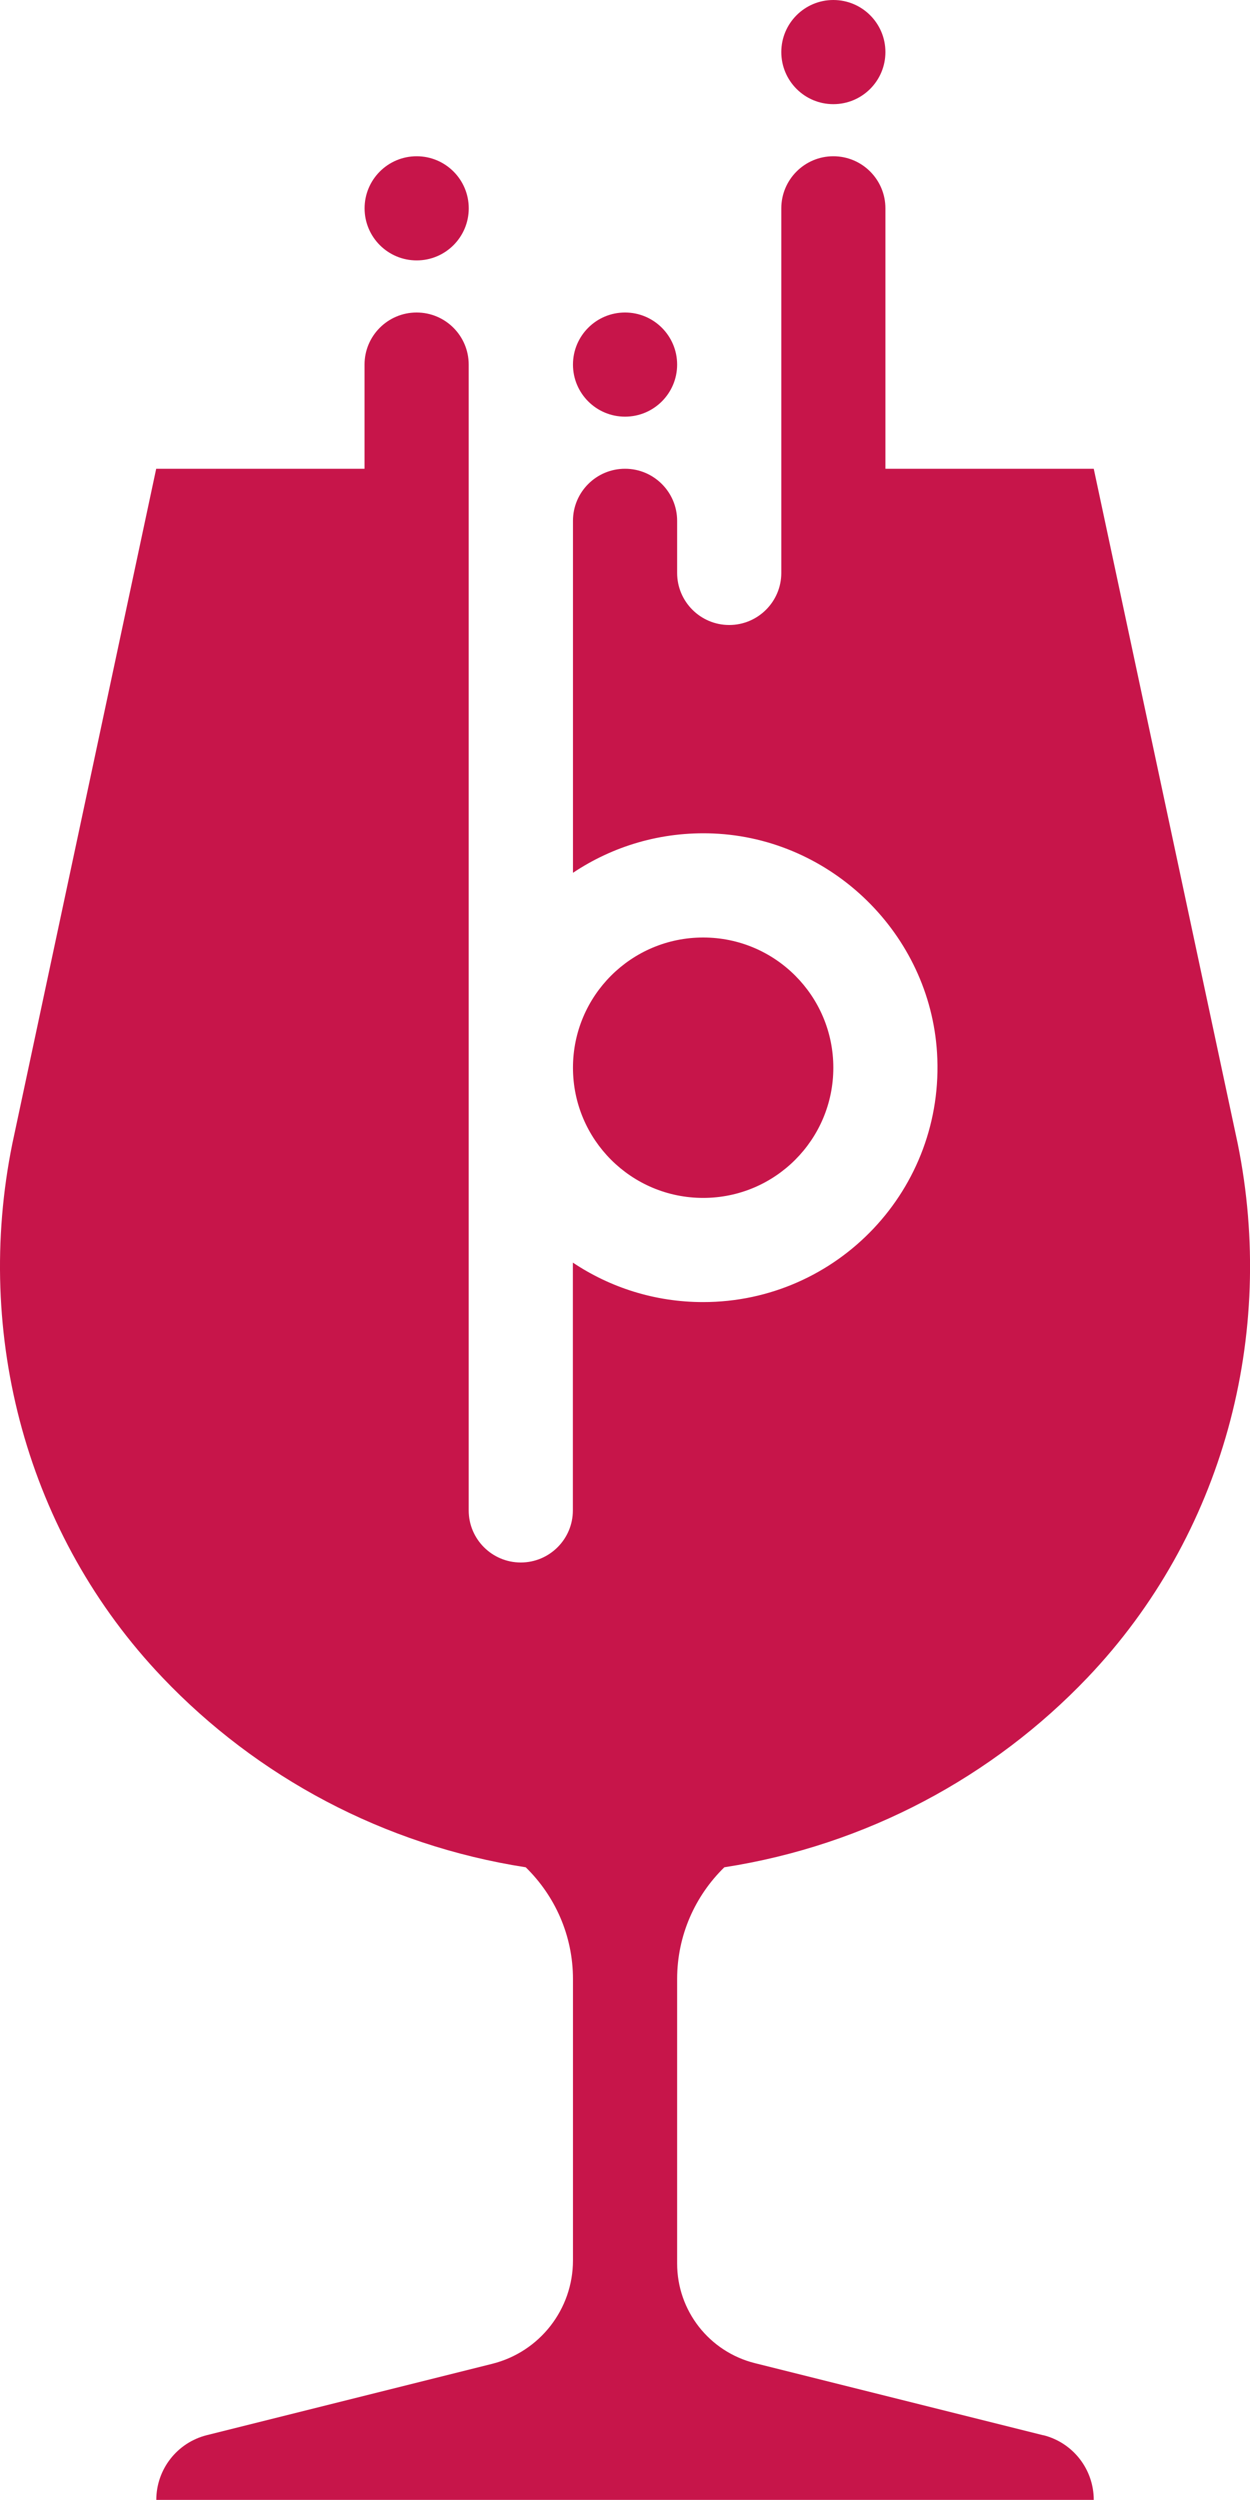 <svg width="24" height="48" viewBox="0 0 24 48" fill="none" xmlns="http://www.w3.org/2000/svg">
<g id="Logomark">
<path id="Vector" d="M20.03 46.757L14.492 45.372C13.616 45.152 13.001 44.365 13.001 43.46V37.998C13.001 37.157 13.349 36.397 13.907 35.852C16.64 35.428 19.072 34.108 20.882 32.208C23.484 29.477 24.509 25.63 23.764 21.957L21 9H17V4C17 3.448 16.552 3 16 3C15.449 3 15.001 3.448 15.001 4V11C15.001 11.552 14.552 12 14.001 12C13.449 12 13.001 11.552 13.001 11V10C13.001 9.448 12.552 9 12.001 9C11.449 9 11.001 9.448 11.001 10V16.758C11.765 16.247 12.695 15.962 13.694 16.003C15.972 16.098 17.851 17.937 17.991 20.213C18.152 22.828 16.079 25 13.499 25C12.574 25 11.714 24.72 10.999 24.242V29C10.999 29.552 10.55 30 9.999 30C9.447 30 8.999 29.552 8.999 29V7C8.999 6.448 8.551 6 7.999 6C7.447 6 6.999 6.448 6.999 7V9H2.999L0.237 21.957C-0.508 25.632 0.516 29.477 3.119 32.208C4.929 34.11 7.361 35.428 10.094 35.852C10.652 36.397 11.001 37.157 11.001 37.998V43.4C11.001 44.338 10.362 45.157 9.451 45.385L3.971 46.755C3.401 46.898 3.001 47.41 3.001 47.998H21C21 47.41 20.601 46.898 20.03 46.755V46.757Z" fill="#C7154A"/>
<path id="Vector_2" d="M13.501 23C14.881 23 16 21.881 16 20.5C16 19.119 14.881 18 13.501 18C12.12 18 11.001 19.119 11.001 20.5C11.001 21.881 12.12 23 13.501 23Z" fill="#C7154A"/>
<path id="Vector_3" d="M8 5C8.553 5 9 4.552 9 4C9 3.448 8.553 3 8 3C7.448 3 7 3.448 7 4C7 4.552 7.448 5 8 5Z" fill="#C7154A"/>
<path id="Vector_4" d="M12.001 8C12.553 8 13.001 7.552 13.001 7C13.001 6.448 12.553 6 12.001 6C11.448 6 11.001 6.448 11.001 7C11.001 7.552 11.448 8 12.001 8Z" fill="#C7154A"/>
<path id="Vector_5" d="M16 2C16.553 2 17 1.552 17 1C17 0.448 16.553 0 16 0C15.448 0 15.001 0.448 15.001 1C15.001 1.552 15.448 2 16 2Z" fill="#C7154A"/>
</g>
</svg>
